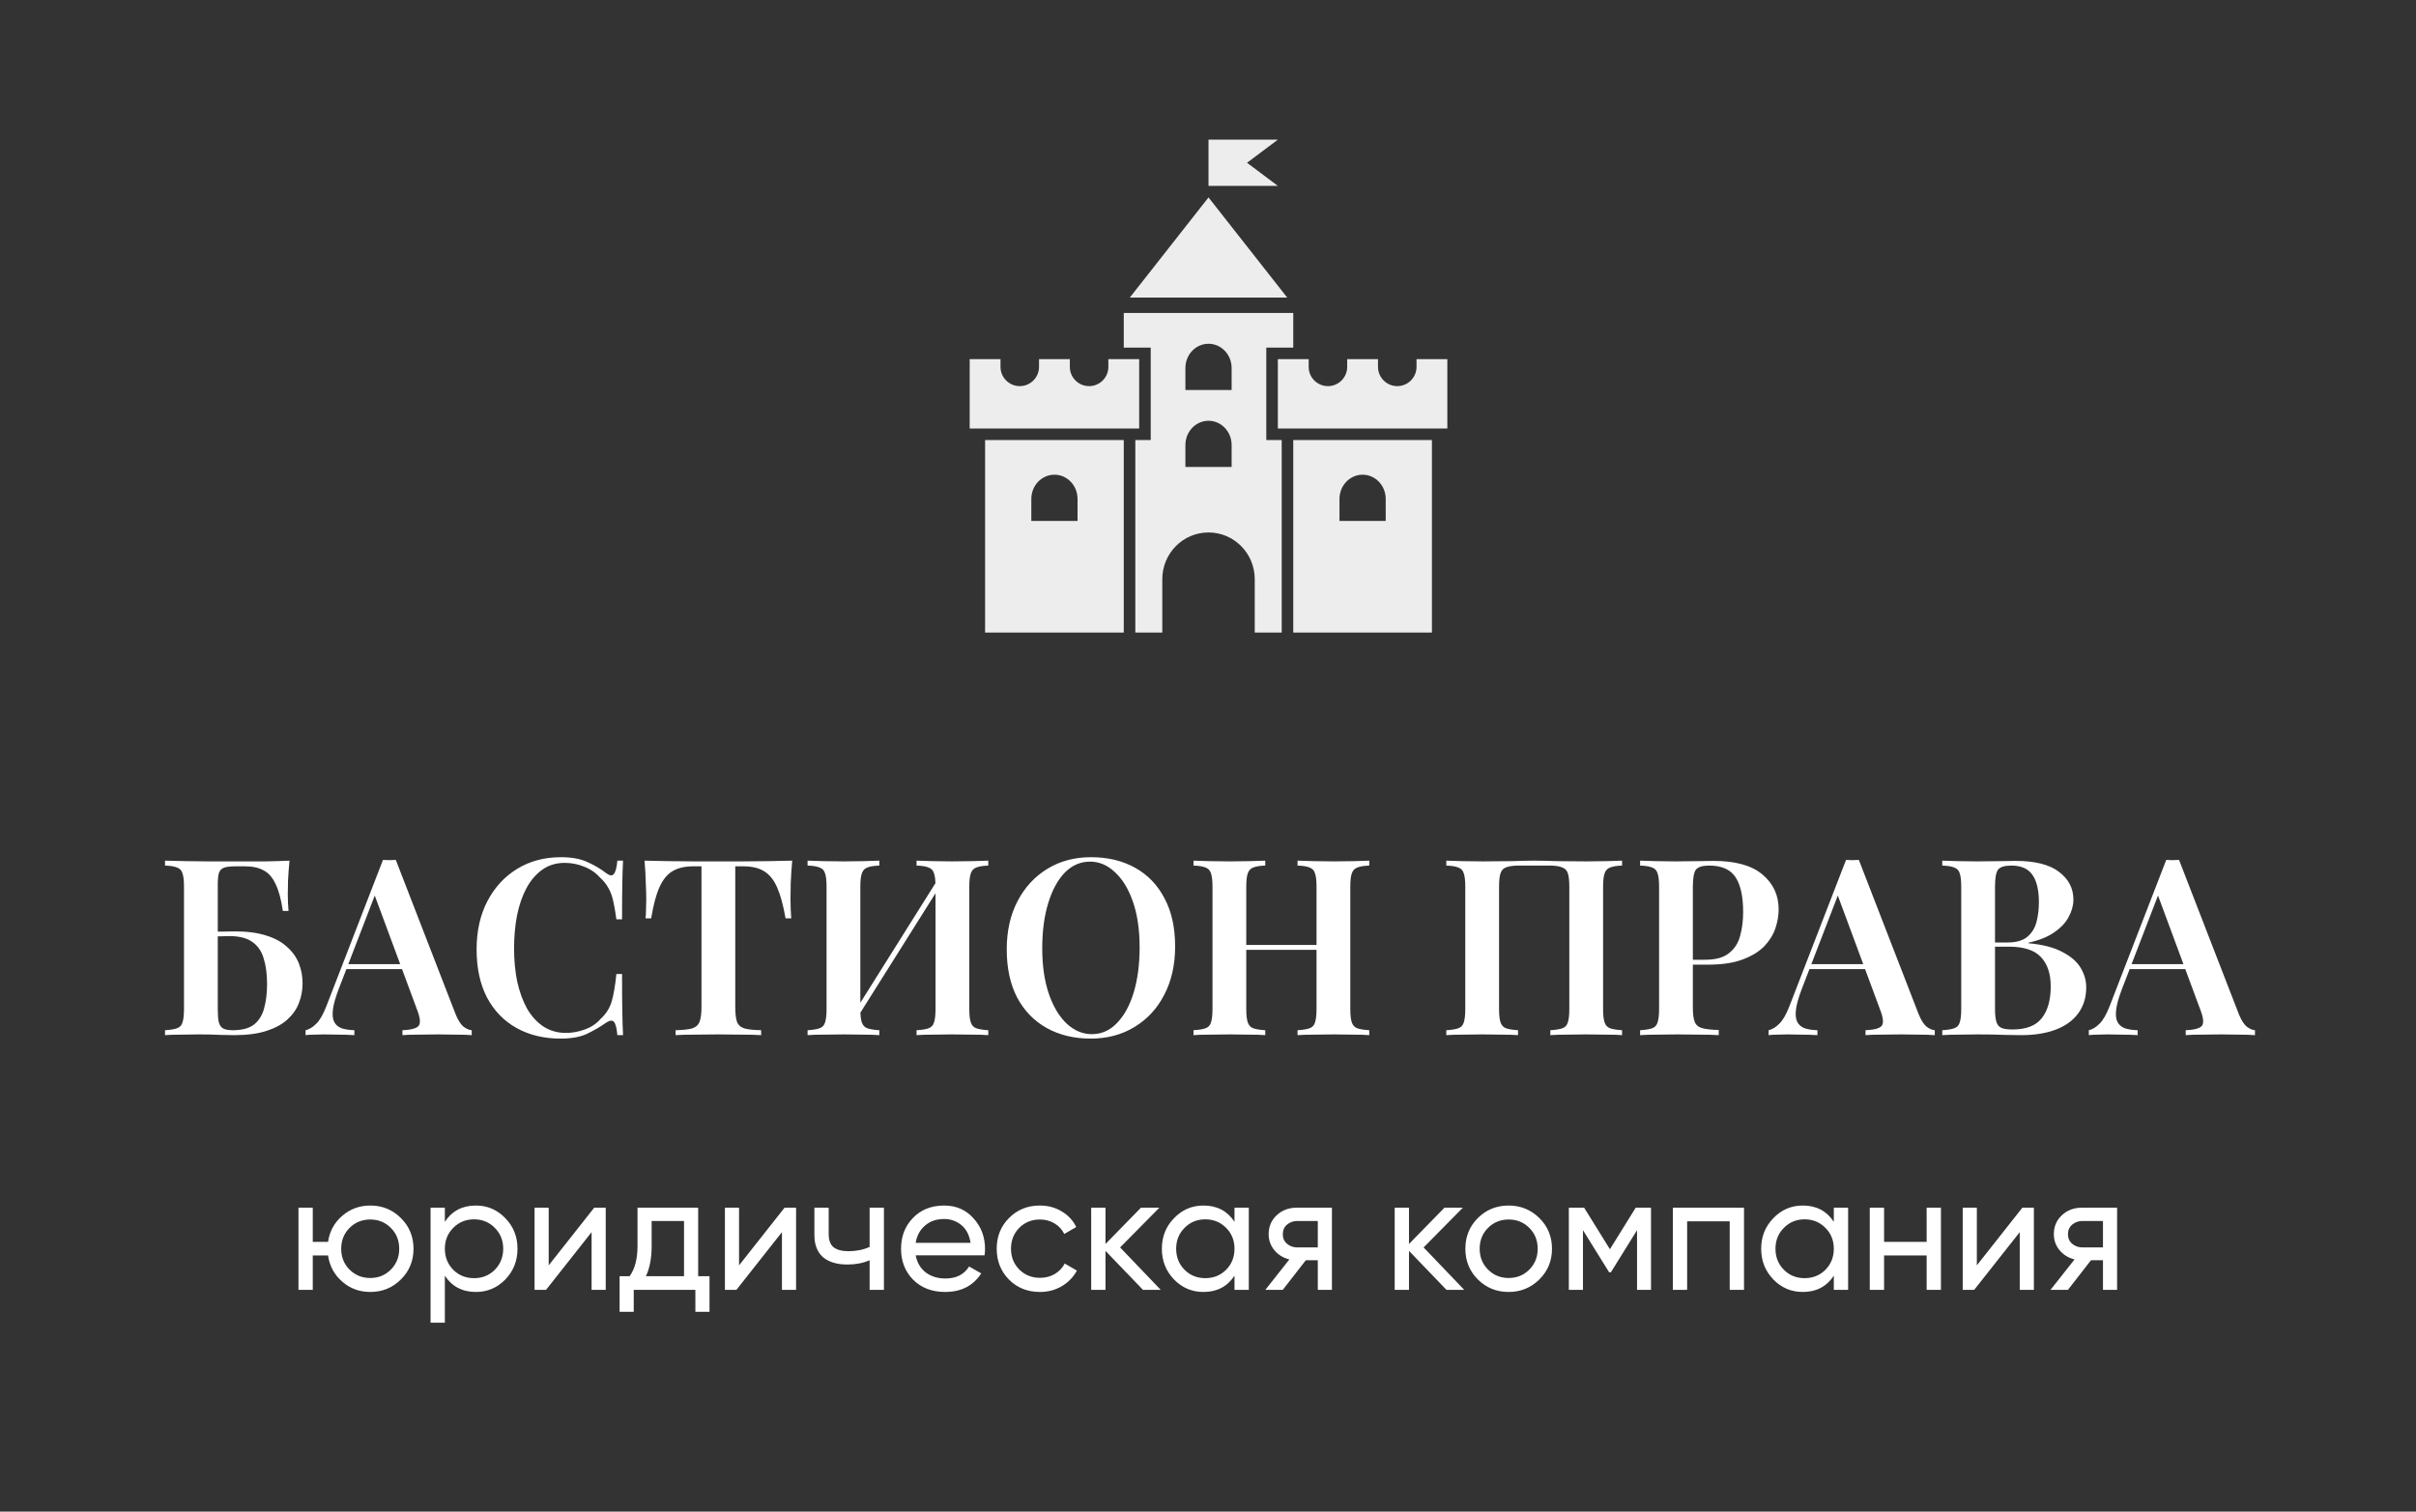 <?xml version="1.0" encoding="UTF-8"?> <svg xmlns="http://www.w3.org/2000/svg" width="294" height="184" viewBox="0 0 294 184" fill="none"><rect x="0" y="0" width="294" height="184" fill="#333333" stroke="none"/><path d="M35.23 104.76C35.15 105.58 35.09 106.38 35.05 107.16C35.03 107.92 35.02 108.5 35.02 108.9C35.02 109.28 35.03 109.65 35.05 110.01C35.07 110.35 35.09 110.64 35.11 110.88H34.42C34.22 109.5 33.93 108.42 33.55 107.64C33.19 106.84 32.71 106.28 32.11 105.96C31.51 105.62 30.74 105.45 29.8 105.45H28.69C28.09 105.45 27.63 105.5 27.31 105.6C26.99 105.7 26.77 105.91 26.65 106.23C26.55 106.55 26.5 107.04 26.5 107.7V122.82C26.5 123.5 26.54 124.03 26.62 124.41C26.72 124.79 26.9 125.05 27.16 125.19C27.42 125.33 27.81 125.4 28.33 125.4C29.45 125.4 30.31 125.17 30.91 124.71C31.51 124.23 31.92 123.57 32.14 122.73C32.38 121.87 32.5 120.89 32.5 119.79C32.5 118.57 32.36 117.52 32.08 116.64C31.82 115.76 31.35 115.09 30.67 114.63C30.01 114.17 29.08 113.94 27.88 113.94C27.62 113.94 27.28 113.95 26.86 113.97C26.44 113.97 26.02 113.97 25.6 113.97C25.2 113.97 24.89 113.97 24.67 113.97L24.61 113.4C25.39 113.4 26.14 113.4 26.86 113.4C27.6 113.38 28.18 113.37 28.6 113.37C30.1 113.37 31.37 113.54 32.41 113.88C33.45 114.2 34.29 114.66 34.93 115.26C35.59 115.84 36.07 116.51 36.37 117.27C36.67 118.03 36.82 118.84 36.82 119.7C36.82 120.54 36.67 121.34 36.37 122.1C36.09 122.84 35.62 123.51 34.96 124.11C34.32 124.69 33.47 125.15 32.41 125.49C31.35 125.83 30.04 126 28.48 126C28 126 27.43 125.99 26.77 125.97C26.13 125.93 25.28 125.91 24.22 125.91C23.54 125.91 22.8 125.92 22 125.94C21.22 125.94 20.58 125.96 20.08 126V125.4C20.74 125.36 21.23 125.28 21.55 125.16C21.89 125.04 22.11 124.8 22.21 124.44C22.33 124.08 22.39 123.54 22.39 122.82V107.94C22.39 107.2 22.33 106.66 22.21 106.32C22.11 105.96 21.89 105.72 21.55 105.6C21.23 105.46 20.74 105.38 20.08 105.36V104.76C20.88 104.78 21.72 104.8 22.6 104.82C23.5 104.82 24.38 104.83 25.24 104.85C26.12 104.85 26.93 104.85 27.67 104.85C28.41 104.85 29.02 104.85 29.5 104.85C30.34 104.85 31.29 104.85 32.35 104.85C33.43 104.83 34.39 104.8 35.23 104.76ZM48.164 104.67L55.454 123.48C55.754 124.2 56.074 124.7 56.414 124.98C56.774 125.24 57.104 125.38 57.404 125.4V126C56.884 125.96 56.254 125.94 55.514 125.94C54.794 125.92 54.054 125.91 53.294 125.91C52.414 125.91 51.594 125.92 50.834 125.94C50.074 125.94 49.454 125.96 48.974 126V125.4C49.994 125.36 50.644 125.19 50.924 124.89C51.204 124.57 51.144 123.9 50.744 122.88L45.464 108.63L46.004 107.97L41.204 120.42C40.824 121.42 40.594 122.24 40.514 122.88C40.434 123.52 40.484 124.02 40.664 124.38C40.844 124.74 41.144 125 41.564 125.16C41.984 125.3 42.504 125.38 43.124 125.4V126C42.484 125.96 41.864 125.94 41.264 125.94C40.664 125.92 40.064 125.91 39.464 125.91C39.024 125.91 38.604 125.92 38.204 125.94C37.824 125.94 37.484 125.96 37.184 126V125.4C37.624 125.3 38.054 125.04 38.474 124.62C38.914 124.2 39.334 123.47 39.734 122.43L46.604 104.67C46.844 104.69 47.104 104.7 47.384 104.7C47.664 104.7 47.924 104.69 48.164 104.67ZM50.774 117.36V117.96H41.834L42.134 117.36H50.774ZM68.257 104.34C69.577 104.34 70.657 104.54 71.497 104.94C72.357 105.32 73.117 105.77 73.777 106.29C74.177 106.59 74.477 106.63 74.677 106.41C74.897 106.17 75.047 105.62 75.127 104.76H75.817C75.777 105.52 75.747 106.45 75.727 107.55C75.707 108.65 75.697 110.1 75.697 111.9H75.007C74.887 111 74.757 110.25 74.617 109.65C74.477 109.03 74.277 108.5 74.017 108.06C73.777 107.62 73.437 107.2 72.997 106.8C72.457 106.2 71.807 105.76 71.047 105.48C70.307 105.18 69.527 105.03 68.707 105.03C67.667 105.03 66.757 105.31 65.977 105.87C65.217 106.41 64.577 107.16 64.057 108.12C63.557 109.06 63.177 110.16 62.917 111.42C62.677 112.68 62.557 114.02 62.557 115.44C62.557 116.9 62.687 118.26 62.947 119.52C63.227 120.76 63.627 121.85 64.147 122.79C64.687 123.71 65.347 124.43 66.127 124.95C66.927 125.47 67.847 125.73 68.887 125.73C69.627 125.73 70.387 125.59 71.167 125.31C71.947 125.03 72.587 124.6 73.087 124.02C73.747 123.42 74.197 122.71 74.437 121.89C74.677 121.05 74.867 119.94 75.007 118.56H75.697C75.697 120.44 75.707 121.96 75.727 123.12C75.747 124.26 75.777 125.22 75.817 126H75.127C75.047 125.14 74.907 124.6 74.707 124.38C74.527 124.16 74.217 124.19 73.777 124.47C73.037 124.99 72.247 125.45 71.407 125.85C70.587 126.23 69.527 126.42 68.227 126.42C66.187 126.42 64.397 125.99 62.857 125.13C61.317 124.27 60.117 123.03 59.257 121.41C58.417 119.79 57.997 117.84 57.997 115.56C57.997 113.32 58.437 111.36 59.317 109.68C60.197 108 61.407 106.69 62.947 105.75C64.487 104.81 66.257 104.34 68.257 104.34ZM96.403 104.76C96.323 105.68 96.263 106.58 96.223 107.46C96.203 108.32 96.193 108.98 96.193 109.44C96.193 109.9 96.203 110.33 96.223 110.73C96.243 111.13 96.263 111.48 96.283 111.78H95.593C95.313 110.18 94.973 108.93 94.573 108.03C94.173 107.11 93.643 106.45 92.983 106.05C92.343 105.65 91.493 105.45 90.433 105.45H89.473V122.55C89.473 123.37 89.543 123.98 89.683 124.38C89.843 124.78 90.153 125.05 90.613 125.19C91.073 125.31 91.743 125.38 92.623 125.4V126C92.023 125.96 91.243 125.94 90.283 125.94C89.323 125.92 88.343 125.91 87.343 125.91C86.303 125.91 85.323 125.92 84.403 125.94C83.503 125.94 82.773 125.96 82.213 126V125.4C83.073 125.38 83.733 125.31 84.193 125.19C84.653 125.05 84.963 124.78 85.123 124.38C85.283 123.98 85.363 123.37 85.363 122.55V105.45H84.373C83.333 105.45 82.483 105.65 81.823 106.05C81.163 106.45 80.633 107.11 80.233 108.03C79.833 108.93 79.503 110.18 79.243 111.78H78.553C78.593 111.48 78.613 111.13 78.613 110.73C78.633 110.33 78.643 109.9 78.643 109.44C78.643 108.98 78.623 108.32 78.583 107.46C78.563 106.58 78.513 105.68 78.433 104.76C79.313 104.78 80.283 104.8 81.343 104.82C82.403 104.84 83.463 104.85 84.523 104.85C85.583 104.85 86.553 104.85 87.433 104.85C88.293 104.85 89.253 104.85 90.313 104.85C91.373 104.85 92.433 104.84 93.493 104.82C94.553 104.8 95.523 104.78 96.403 104.76ZM107.003 104.76V105.36C106.363 105.38 105.873 105.46 105.533 105.6C105.213 105.72 104.993 105.96 104.873 106.32C104.753 106.66 104.693 107.2 104.693 107.94V122.82C104.693 123.54 104.753 124.08 104.873 124.44C104.993 124.8 105.213 125.04 105.533 125.16C105.873 125.28 106.363 125.36 107.003 125.4V126C106.503 125.96 105.863 125.94 105.083 125.94C104.303 125.92 103.513 125.91 102.713 125.91C101.813 125.91 100.973 125.92 100.193 125.94C99.413 125.94 98.773 125.96 98.273 126V125.4C98.933 125.36 99.423 125.28 99.743 125.16C100.083 125.04 100.303 124.8 100.403 124.44C100.523 124.08 100.583 123.54 100.583 122.82V107.94C100.583 107.2 100.523 106.66 100.403 106.32C100.303 105.96 100.083 105.72 99.743 105.6C99.423 105.46 98.933 105.38 98.273 105.36V104.76C98.773 104.78 99.413 104.8 100.193 104.82C100.973 104.84 101.813 104.85 102.713 104.85C103.513 104.85 104.303 104.84 105.083 104.82C105.863 104.8 106.503 104.78 107.003 104.76ZM114.443 106.53C114.443 106.53 114.433 106.64 114.413 106.86C114.413 107.06 114.413 107.27 114.413 107.49C114.413 107.71 114.413 107.82 114.413 107.82L103.733 124.8L103.613 123.78L114.443 106.53ZM120.263 104.76V105.36C119.623 105.38 119.133 105.46 118.793 105.6C118.473 105.72 118.253 105.96 118.133 106.32C118.013 106.66 117.953 107.2 117.953 107.94V122.82C117.953 123.54 118.013 124.08 118.133 124.44C118.253 124.8 118.473 125.04 118.793 125.16C119.133 125.28 119.623 125.36 120.263 125.4V126C119.803 125.96 119.173 125.94 118.373 125.94C117.573 125.92 116.723 125.91 115.823 125.91C115.063 125.91 114.283 125.92 113.483 125.94C112.703 125.94 112.053 125.96 111.533 126V125.4C112.193 125.36 112.683 125.28 113.003 125.16C113.343 125.04 113.563 124.8 113.663 124.44C113.783 124.08 113.843 123.54 113.843 122.82V107.94C113.843 107.2 113.783 106.66 113.663 106.32C113.563 105.96 113.343 105.72 113.003 105.6C112.683 105.46 112.193 105.38 111.533 105.36V104.76C112.053 104.78 112.703 104.8 113.483 104.82C114.283 104.84 115.063 104.85 115.823 104.85C116.723 104.85 117.573 104.84 118.373 104.82C119.173 104.8 119.803 104.78 120.263 104.76ZM132.769 104.34C134.809 104.34 136.599 104.77 138.139 105.63C139.679 106.49 140.869 107.73 141.709 109.35C142.569 110.95 142.999 112.9 142.999 115.2C142.999 117.44 142.559 119.4 141.679 121.08C140.819 122.76 139.609 124.07 138.049 125.01C136.509 125.95 134.739 126.42 132.739 126.42C130.699 126.42 128.909 125.99 127.369 125.13C125.829 124.27 124.629 123.03 123.769 121.41C122.929 119.79 122.509 117.84 122.509 115.56C122.509 113.32 122.949 111.36 123.829 109.68C124.709 108 125.919 106.69 127.459 105.75C128.999 104.81 130.769 104.34 132.769 104.34ZM132.649 104.88C131.469 104.88 130.439 105.33 129.559 106.23C128.699 107.13 128.029 108.37 127.549 109.95C127.069 111.53 126.829 113.36 126.829 115.44C126.829 117.56 127.099 119.41 127.639 120.99C128.179 122.55 128.909 123.76 129.829 124.62C130.749 125.46 131.759 125.88 132.859 125.88C134.039 125.88 135.059 125.43 135.919 124.53C136.799 123.63 137.479 122.39 137.959 120.81C138.439 119.21 138.679 117.38 138.679 115.32C138.679 113.18 138.409 111.33 137.869 109.77C137.329 108.21 136.599 107.01 135.679 106.17C134.779 105.31 133.769 104.88 132.649 104.88ZM157.896 126V125.4C158.556 125.36 159.046 125.28 159.366 125.16C159.706 125.04 159.926 124.8 160.026 124.44C160.146 124.08 160.206 123.54 160.206 122.82V107.94C160.206 107.2 160.146 106.66 160.026 106.32C159.926 105.96 159.706 105.72 159.366 105.6C159.046 105.46 158.556 105.38 157.896 105.36V104.76C158.436 104.78 159.106 104.8 159.906 104.82C160.706 104.84 161.506 104.85 162.306 104.85C163.186 104.85 164.006 104.84 164.766 104.82C165.546 104.8 166.166 104.78 166.626 104.76V105.36C165.986 105.38 165.496 105.46 165.156 105.6C164.836 105.72 164.616 105.96 164.496 106.32C164.376 106.66 164.316 107.2 164.316 107.94V122.82C164.316 123.54 164.376 124.08 164.496 124.44C164.616 124.8 164.836 125.04 165.156 125.16C165.496 125.28 165.986 125.36 166.626 125.4V126C166.166 125.96 165.546 125.94 164.766 125.94C164.006 125.92 163.186 125.91 162.306 125.91C161.506 125.91 160.706 125.92 159.906 125.94C159.106 125.94 158.436 125.96 157.896 126ZM145.236 126V125.4C145.896 125.36 146.386 125.28 146.706 125.16C147.046 125.04 147.266 124.8 147.366 124.44C147.486 124.08 147.546 123.54 147.546 122.82V107.94C147.546 107.2 147.486 106.66 147.366 106.32C147.266 105.96 147.046 105.72 146.706 105.6C146.386 105.46 145.896 105.38 145.236 105.36V104.76C145.736 104.78 146.376 104.8 147.156 104.82C147.936 104.84 148.776 104.85 149.676 104.85C150.476 104.85 151.266 104.84 152.046 104.82C152.826 104.8 153.466 104.78 153.966 104.76V105.36C153.326 105.38 152.836 105.46 152.496 105.6C152.176 105.72 151.956 105.96 151.836 106.32C151.716 106.66 151.656 107.2 151.656 107.94V122.82C151.656 123.54 151.716 124.08 151.836 124.44C151.956 124.8 152.176 125.04 152.496 125.16C152.836 125.28 153.326 125.36 153.966 125.4V126C153.466 125.96 152.826 125.94 152.046 125.94C151.266 125.92 150.476 125.91 149.676 125.91C148.776 125.91 147.936 125.92 147.156 125.94C146.376 125.94 145.736 125.96 145.236 126ZM150.006 115.62V115.02H161.856V115.62H150.006ZM197.388 104.76V105.36C196.748 105.38 196.258 105.46 195.918 105.6C195.598 105.72 195.378 105.96 195.258 106.32C195.138 106.66 195.078 107.2 195.078 107.94V122.82C195.078 123.54 195.138 124.08 195.258 124.44C195.378 124.8 195.598 125.04 195.918 125.16C196.258 125.28 196.748 125.36 197.388 125.4V126C196.928 125.96 196.298 125.94 195.498 125.94C194.698 125.92 193.848 125.91 192.948 125.91C192.188 125.91 191.408 125.92 190.608 125.94C189.828 125.94 189.178 125.96 188.658 126V125.4C189.318 125.36 189.808 125.28 190.128 125.16C190.468 125.04 190.688 124.8 190.788 124.44C190.908 124.08 190.968 123.54 190.968 122.82V107.94C190.968 107.2 190.908 106.65 190.788 106.29C190.668 105.93 190.428 105.69 190.068 105.57C189.728 105.43 189.218 105.36 188.538 105.36H184.848C184.168 105.36 183.648 105.43 183.288 105.57C182.948 105.69 182.718 105.93 182.598 106.29C182.478 106.65 182.418 107.2 182.418 107.94V122.82C182.418 123.54 182.478 124.08 182.598 124.44C182.718 124.8 182.938 125.04 183.258 125.16C183.598 125.28 184.088 125.36 184.728 125.4V126C184.228 125.96 183.588 125.94 182.808 125.94C182.028 125.92 181.238 125.91 180.438 125.91C179.538 125.91 178.698 125.92 177.918 125.94C177.138 125.94 176.498 125.96 175.998 126V125.4C176.658 125.36 177.148 125.28 177.468 125.16C177.808 125.04 178.028 124.8 178.128 124.44C178.248 124.08 178.308 123.54 178.308 122.82V107.94C178.308 107.2 178.248 106.66 178.128 106.32C178.028 105.96 177.808 105.72 177.468 105.6C177.148 105.46 176.658 105.38 175.998 105.36V104.76C176.498 104.78 177.138 104.8 177.918 104.82C178.698 104.84 179.538 104.85 180.438 104.85C181.618 104.85 182.788 104.84 183.948 104.82C185.108 104.78 186.038 104.76 186.738 104.76C187.438 104.76 188.358 104.78 189.498 104.82C190.638 104.84 191.788 104.85 192.948 104.85C193.848 104.85 194.698 104.84 195.498 104.82C196.298 104.8 196.928 104.78 197.388 104.76ZM199.582 104.76C200.082 104.78 200.722 104.8 201.502 104.82C202.282 104.84 203.062 104.85 203.842 104.85C204.822 104.85 205.752 104.84 206.632 104.82C207.512 104.8 208.132 104.79 208.492 104.79C211.172 104.79 213.162 105.34 214.462 106.44C215.782 107.54 216.442 108.96 216.442 110.7C216.442 111.42 216.312 112.18 216.052 112.98C215.792 113.76 215.342 114.49 214.702 115.17C214.062 115.83 213.182 116.37 212.062 116.79C210.962 117.21 209.552 117.42 207.832 117.42H204.832V116.82H207.532C208.792 116.82 209.752 116.55 210.412 116.01C211.092 115.47 211.542 114.76 211.762 113.88C212.002 113 212.122 112.05 212.122 111.03C212.122 109.13 211.812 107.71 211.192 106.77C210.572 105.83 209.502 105.36 207.982 105.36C207.162 105.36 206.622 105.53 206.362 105.87C206.122 106.21 206.002 106.9 206.002 107.94V122.7C206.002 123.46 206.082 124.03 206.242 124.41C206.402 124.79 206.712 125.04 207.172 125.16C207.632 125.28 208.292 125.35 209.152 125.37V126C208.572 125.96 207.822 125.94 206.902 125.94C205.982 125.92 205.032 125.91 204.052 125.91C203.212 125.91 202.402 125.92 201.622 125.94C200.842 125.94 200.162 125.96 199.582 126V125.4C200.242 125.36 200.732 125.28 201.052 125.16C201.392 125.04 201.612 124.8 201.712 124.44C201.832 124.08 201.892 123.54 201.892 122.82V107.94C201.892 107.2 201.832 106.66 201.712 106.32C201.612 105.96 201.392 105.72 201.052 105.6C200.732 105.46 200.242 105.38 199.582 105.36V104.76ZM226.201 104.67L233.491 123.48C233.791 124.2 234.111 124.7 234.451 124.98C234.811 125.24 235.141 125.38 235.441 125.4V126C234.921 125.96 234.291 125.94 233.551 125.94C232.831 125.92 232.091 125.91 231.331 125.91C230.451 125.91 229.631 125.92 228.871 125.94C228.111 125.94 227.491 125.96 227.011 126V125.4C228.031 125.36 228.681 125.19 228.961 124.89C229.241 124.57 229.181 123.9 228.781 122.88L223.501 108.63L224.041 107.97L219.241 120.42C218.861 121.42 218.631 122.24 218.551 122.88C218.471 123.52 218.521 124.02 218.701 124.38C218.881 124.74 219.181 125 219.601 125.16C220.021 125.3 220.541 125.38 221.161 125.4V126C220.521 125.96 219.901 125.94 219.301 125.94C218.701 125.92 218.101 125.91 217.501 125.91C217.061 125.91 216.641 125.92 216.241 125.94C215.861 125.94 215.521 125.96 215.221 126V125.4C215.661 125.3 216.091 125.04 216.511 124.62C216.951 124.2 217.371 123.47 217.771 122.43L224.641 104.67C224.881 104.69 225.141 104.7 225.421 104.7C225.701 104.7 225.961 104.69 226.201 104.67ZM228.811 117.36V117.96H219.871L220.171 117.36H228.811ZM236.35 104.76C236.85 104.78 237.49 104.8 238.27 104.82C239.05 104.84 239.83 104.85 240.61 104.85C241.59 104.85 242.52 104.84 243.4 104.82C244.28 104.8 244.9 104.79 245.26 104.79C247.62 104.79 249.38 105.23 250.54 106.11C251.72 106.99 252.31 108.12 252.31 109.5C252.31 110.2 252.12 110.9 251.74 111.6C251.38 112.3 250.79 112.93 249.97 113.49C249.17 114.05 248.12 114.47 246.82 114.75V114.81C248.58 114.97 249.97 115.33 250.99 115.89C252.03 116.43 252.77 117.08 253.21 117.84C253.65 118.58 253.87 119.36 253.87 120.18C253.87 121.4 253.55 122.45 252.91 123.33C252.29 124.19 251.39 124.85 250.21 125.31C249.03 125.77 247.61 126 245.95 126C245.51 126 244.84 125.99 243.94 125.97C243.04 125.93 241.95 125.91 240.67 125.91C239.85 125.91 239.05 125.92 238.27 125.94C237.49 125.94 236.85 125.96 236.35 126V125.4C237.01 125.36 237.5 125.28 237.82 125.16C238.16 125.04 238.38 124.8 238.48 124.44C238.6 124.08 238.66 123.54 238.66 122.82V107.94C238.66 107.2 238.6 106.66 238.48 106.32C238.38 105.96 238.16 105.72 237.82 105.6C237.5 105.46 237.01 105.38 236.35 105.36V104.76ZM244.75 105.36C243.93 105.36 243.39 105.53 243.13 105.87C242.89 106.21 242.77 106.9 242.77 107.94V122.82C242.77 123.52 242.83 124.05 242.95 124.41C243.07 124.77 243.28 125.01 243.58 125.13C243.88 125.25 244.32 125.31 244.9 125.31C246.54 125.31 247.72 124.86 248.44 123.96C249.18 123.04 249.55 121.74 249.55 120.06C249.55 118.52 249.15 117.33 248.35 116.49C247.57 115.65 246.27 115.23 244.45 115.23H241.72C241.72 115.23 241.72 115.15 241.72 114.99C241.72 114.81 241.72 114.72 241.72 114.72H244.3C245.32 114.72 246.11 114.5 246.67 114.06C247.23 113.6 247.61 113 247.81 112.26C248.01 111.5 248.11 110.69 248.11 109.83C248.11 108.35 247.85 107.24 247.33 106.5C246.81 105.74 245.95 105.36 244.75 105.36ZM265.166 104.67L272.456 123.48C272.756 124.2 273.076 124.7 273.416 124.98C273.776 125.24 274.106 125.38 274.406 125.4V126C273.886 125.96 273.256 125.94 272.516 125.94C271.796 125.92 271.056 125.91 270.296 125.91C269.416 125.91 268.596 125.92 267.836 125.94C267.076 125.94 266.456 125.96 265.976 126V125.4C266.996 125.36 267.646 125.19 267.926 124.89C268.206 124.57 268.146 123.9 267.746 122.88L262.466 108.63L263.006 107.97L258.206 120.42C257.826 121.42 257.596 122.24 257.516 122.88C257.436 123.52 257.486 124.02 257.666 124.38C257.846 124.74 258.146 125 258.566 125.16C258.986 125.3 259.506 125.38 260.126 125.4V126C259.486 125.96 258.866 125.94 258.266 125.94C257.666 125.92 257.066 125.91 256.466 125.91C256.026 125.91 255.606 125.92 255.206 125.94C254.826 125.94 254.486 125.96 254.186 126V125.4C254.626 125.3 255.056 125.04 255.476 124.62C255.916 124.2 256.336 123.47 256.736 122.43L263.606 104.67C263.846 104.69 264.106 104.7 264.386 104.7C264.666 104.7 264.926 104.69 265.166 104.67ZM267.776 117.36V117.96H258.836L259.136 117.36H267.776Z" fill="white"></path><path d="M45.06 146.74C46.527 146.74 47.767 147.247 48.78 148.26C49.807 149.273 50.32 150.52 50.32 152C50.32 153.48 49.807 154.727 48.78 155.74C47.767 156.753 46.527 157.26 45.06 157.26C43.74 157.26 42.6 156.84 41.64 156C40.68 155.16 40.107 154.1 39.92 152.82H38.06V157H36.32V147H38.06V151.16H39.92C40.107 149.88 40.68 148.827 41.64 148C42.613 147.16 43.753 146.74 45.06 146.74ZM45.06 155.56C46.047 155.56 46.88 155.22 47.56 154.54C48.24 153.86 48.58 153.013 48.58 152C48.58 150.987 48.24 150.14 47.56 149.46C46.88 148.78 46.047 148.44 45.06 148.44C44.06 148.44 43.22 148.78 42.54 149.46C41.86 150.14 41.52 150.987 41.52 152C41.52 153.013 41.86 153.86 42.54 154.54C43.22 155.22 44.06 155.56 45.06 155.56ZM57.914 146.74C59.314 146.74 60.508 147.253 61.494 148.28C62.481 149.293 62.974 150.533 62.974 152C62.974 153.467 62.481 154.713 61.494 155.74C60.508 156.753 59.314 157.26 57.914 157.26C56.261 157.26 55.001 156.6 54.134 155.28V161H52.394V147H54.134V148.72C55.001 147.4 56.261 146.74 57.914 146.74ZM57.694 155.58C58.694 155.58 59.534 155.24 60.214 154.56C60.894 153.867 61.234 153.013 61.234 152C61.234 150.987 60.894 150.14 60.214 149.46C59.534 148.767 58.694 148.42 57.694 148.42C56.681 148.42 55.834 148.767 55.154 149.46C54.474 150.14 54.134 150.987 54.134 152C54.134 153.013 54.474 153.867 55.154 154.56C55.834 155.24 56.681 155.58 57.694 155.58ZM72.311 147H73.71V157H71.99V149.98L66.451 157H65.05V147H66.77V154.02L72.311 147ZM84.959 155.34H86.339V159.68H84.619V157H77.119V159.68H75.399V155.34H76.619C77.259 154.46 77.579 153.227 77.579 151.64V147H84.959V155.34ZM78.599 155.34H83.239V148.62H79.299V151.64C79.299 153.133 79.066 154.367 78.599 155.34ZM95.475 147H96.874V157H95.154V149.98L89.615 157H88.215V147H89.934V154.02L95.475 147ZM105.823 147H107.563V157H105.823V153.4C105.023 153.747 104.123 153.92 103.123 153.92C101.843 153.92 100.85 153.62 100.143 153.02C99.45 152.407 99.103 151.507 99.103 150.32V147H100.843V150.22C100.843 150.967 101.043 151.5 101.443 151.82C101.856 152.14 102.456 152.3 103.243 152.3C104.19 152.3 105.05 152.127 105.823 151.78V147ZM111.427 152.8C111.6 153.693 112.007 154.387 112.647 154.88C113.3 155.373 114.1 155.62 115.047 155.62C116.367 155.62 117.327 155.133 117.927 154.16L119.407 155C118.433 156.507 116.967 157.26 115.007 157.26C113.42 157.26 112.127 156.767 111.127 155.78C110.14 154.78 109.647 153.52 109.647 152C109.647 150.493 110.133 149.24 111.107 148.24C112.08 147.24 113.34 146.74 114.887 146.74C116.353 146.74 117.547 147.26 118.467 148.3C119.4 149.327 119.867 150.567 119.867 152.02C119.867 152.273 119.847 152.533 119.807 152.8H111.427ZM114.887 148.38C113.953 148.38 113.18 148.647 112.567 149.18C111.953 149.7 111.573 150.4 111.427 151.28H118.107C117.96 150.333 117.587 149.613 116.987 149.12C116.387 148.627 115.687 148.38 114.887 148.38ZM126.547 157.26C125.041 157.26 123.787 156.76 122.787 155.76C121.787 154.747 121.287 153.493 121.287 152C121.287 150.507 121.787 149.26 122.787 148.26C123.787 147.247 125.041 146.74 126.547 146.74C127.534 146.74 128.421 146.98 129.207 147.46C129.994 147.927 130.581 148.56 130.967 149.36L129.507 150.2C129.254 149.667 128.861 149.24 128.327 148.92C127.807 148.6 127.214 148.44 126.547 148.44C125.547 148.44 124.707 148.78 124.027 149.46C123.361 150.14 123.027 150.987 123.027 152C123.027 153 123.361 153.84 124.027 154.52C124.707 155.2 125.547 155.54 126.547 155.54C127.214 155.54 127.814 155.387 128.347 155.08C128.881 154.76 129.287 154.333 129.567 153.8L131.047 154.66C130.621 155.447 130.007 156.08 129.207 156.56C128.407 157.027 127.521 157.26 126.547 157.26ZM141.245 157H139.085L134.525 152.26V157H132.785V147H134.525V151.42L138.845 147H141.085L136.305 151.84L141.245 157ZM150.225 147H151.965V157H150.225V155.28C149.358 156.6 148.098 157.26 146.445 157.26C145.045 157.26 143.852 156.753 142.865 155.74C141.878 154.713 141.385 153.467 141.385 152C141.385 150.533 141.878 149.293 142.865 148.28C143.852 147.253 145.045 146.74 146.445 146.74C148.098 146.74 149.358 147.4 150.225 148.72V147ZM146.665 155.58C147.678 155.58 148.525 155.24 149.205 154.56C149.885 153.867 150.225 153.013 150.225 152C150.225 150.987 149.885 150.14 149.205 149.46C148.525 148.767 147.678 148.42 146.665 148.42C145.665 148.42 144.825 148.767 144.145 149.46C143.465 150.14 143.125 150.987 143.125 152C143.125 153.013 143.465 153.867 144.145 154.56C144.825 155.24 145.665 155.58 146.665 155.58ZM162.081 147V157H160.361V153.4H158.901L156.101 157H153.981L156.901 153.3C156.155 153.113 155.548 152.74 155.081 152.18C154.615 151.62 154.381 150.967 154.381 150.22C154.381 149.3 154.708 148.533 155.361 147.92C156.015 147.307 156.835 147 157.821 147H162.081ZM157.881 151.84H160.361V148.62H157.881C157.388 148.62 156.968 148.767 156.621 149.06C156.275 149.353 156.101 149.747 156.101 150.24C156.101 150.72 156.275 151.107 156.621 151.4C156.968 151.693 157.388 151.84 157.881 151.84ZM178.178 157H176.018L171.458 152.26V157H169.718V147H171.458V151.42L175.778 147H178.018L173.238 151.84L178.178 157ZM187.319 155.74C186.292 156.753 185.045 157.26 183.579 157.26C182.112 157.26 180.865 156.753 179.839 155.74C178.825 154.727 178.319 153.48 178.319 152C178.319 150.52 178.825 149.273 179.839 148.26C180.865 147.247 182.112 146.74 183.579 146.74C185.045 146.74 186.292 147.247 187.319 148.26C188.345 149.273 188.859 150.52 188.859 152C188.859 153.48 188.345 154.727 187.319 155.74ZM183.579 155.56C184.579 155.56 185.419 155.22 186.099 154.54C186.779 153.86 187.119 153.013 187.119 152C187.119 150.987 186.779 150.14 186.099 149.46C185.419 148.78 184.579 148.44 183.579 148.44C182.592 148.44 181.759 148.78 181.079 149.46C180.399 150.14 180.059 150.987 180.059 152C180.059 153.013 180.399 153.86 181.079 154.54C181.759 155.22 182.592 155.56 183.579 155.56ZM200.91 147V157H199.21V149.74L196.03 154.86H195.81L192.63 149.74V157H190.91V147H192.77L195.91 152.06L199.05 147H200.91ZM212.226 147V157H210.486V148.66H205.306V157H203.566V147H212.226ZM223.155 147H224.895V157H223.155V155.28C222.288 156.6 221.028 157.26 219.375 157.26C217.975 157.26 216.781 156.753 215.795 155.74C214.808 154.713 214.315 153.467 214.315 152C214.315 150.533 214.808 149.293 215.795 148.28C216.781 147.253 217.975 146.74 219.375 146.74C221.028 146.74 222.288 147.4 223.155 148.72V147ZM219.595 155.58C220.608 155.58 221.455 155.24 222.135 154.56C222.815 153.867 223.155 153.013 223.155 152C223.155 150.987 222.815 150.14 222.135 149.46C221.455 148.767 220.608 148.42 219.595 148.42C218.595 148.42 217.755 148.767 217.075 149.46C216.395 150.14 216.055 150.987 216.055 152C216.055 153.013 216.395 153.867 217.075 154.56C217.755 155.24 218.595 155.58 219.595 155.58ZM234.451 147H236.191V157H234.451V152.82H229.271V157H227.531V147H229.271V151.16H234.451V147ZM246.1 147H247.5V157H245.78V149.98L240.24 157H238.84V147H240.56V154.02L246.1 147ZM257.628 147V157H255.908V153.4H254.448L251.648 157H249.528L252.448 153.3C251.701 153.113 251.095 152.74 250.628 152.18C250.161 151.62 249.928 150.967 249.928 150.22C249.928 149.3 250.255 148.533 250.908 147.92C251.561 147.307 252.381 147 253.368 147H257.628ZM253.428 151.84H255.908V148.62H253.428C252.935 148.62 252.515 148.767 252.168 149.06C251.821 149.353 251.648 149.747 251.648 150.24C251.648 150.72 251.821 151.107 252.168 151.4C252.515 151.693 252.935 151.84 253.428 151.84Z" fill="white"></path><path fill-rule="evenodd" clip-rule="evenodd" d="M157.375 53.562L157.375 77H174.25L174.25 53.562H157.375ZM165.813 57.781C167.366 57.781 168.625 59.102 168.625 60.733V63.406H163V60.733C163 59.102 164.259 57.781 165.813 57.781Z" fill="#EDEDED"></path><path fill-rule="evenodd" clip-rule="evenodd" d="M147.063 24.031L137.486 36.218H156.639L147.063 24.031Z" fill="#EDEDED"></path><path fill-rule="evenodd" clip-rule="evenodd" d="M136.75 38.093V42.312H140.031V53.562H138.156V77H141.438V70.499C141.438 67.359 143.956 64.812 147.062 64.812C150.169 64.812 152.688 67.359 152.688 70.499V77H155.969V53.562H154.094V42.312H157.375V38.093H136.75ZM147.062 41.843C148.616 41.843 149.875 43.164 149.875 44.795V47.468H144.25V44.795C144.25 43.164 145.509 41.843 147.062 41.843ZM147.062 51.218C148.616 51.218 149.875 52.539 149.875 54.17V56.843H144.25V54.17C144.25 52.539 145.509 51.218 147.062 51.218Z" fill="#EDEDED"></path><path fill-rule="evenodd" clip-rule="evenodd" d="M147.062 17H155.5L151.75 19.812L155.5 22.625H147.062V17Z" fill="#EDEDED"></path><path fill-rule="evenodd" clip-rule="evenodd" d="M119.875 53.562L119.875 77H136.75L136.75 53.562H119.875ZM128.313 57.781C129.866 57.781 131.125 59.102 131.125 60.733V63.406H125.5V60.733C125.5 59.102 126.759 57.781 128.313 57.781Z" fill="#EDEDED"></path><path fill-rule="evenodd" clip-rule="evenodd" d="M118 43.718H121.75V44.656C121.75 45.95 122.799 47 124.094 47C125.388 47 126.437 45.95 126.437 44.656V43.718H130.187V44.656C130.187 45.95 131.237 47 132.531 47C133.826 47 134.875 45.95 134.875 44.656V43.718H138.625V52.156H118V43.718Z" fill="#EDEDED"></path><path fill-rule="evenodd" clip-rule="evenodd" d="M155.5 43.718H159.25V44.656C159.25 45.95 160.299 47 161.594 47C162.888 47 163.937 45.95 163.937 44.656V43.718H167.687V44.656C167.687 45.95 168.737 47 170.031 47C171.326 47 172.375 45.95 172.375 44.656V43.718H176.125V52.156H155.5V43.718Z" fill="#EDEDED"></path></svg> 